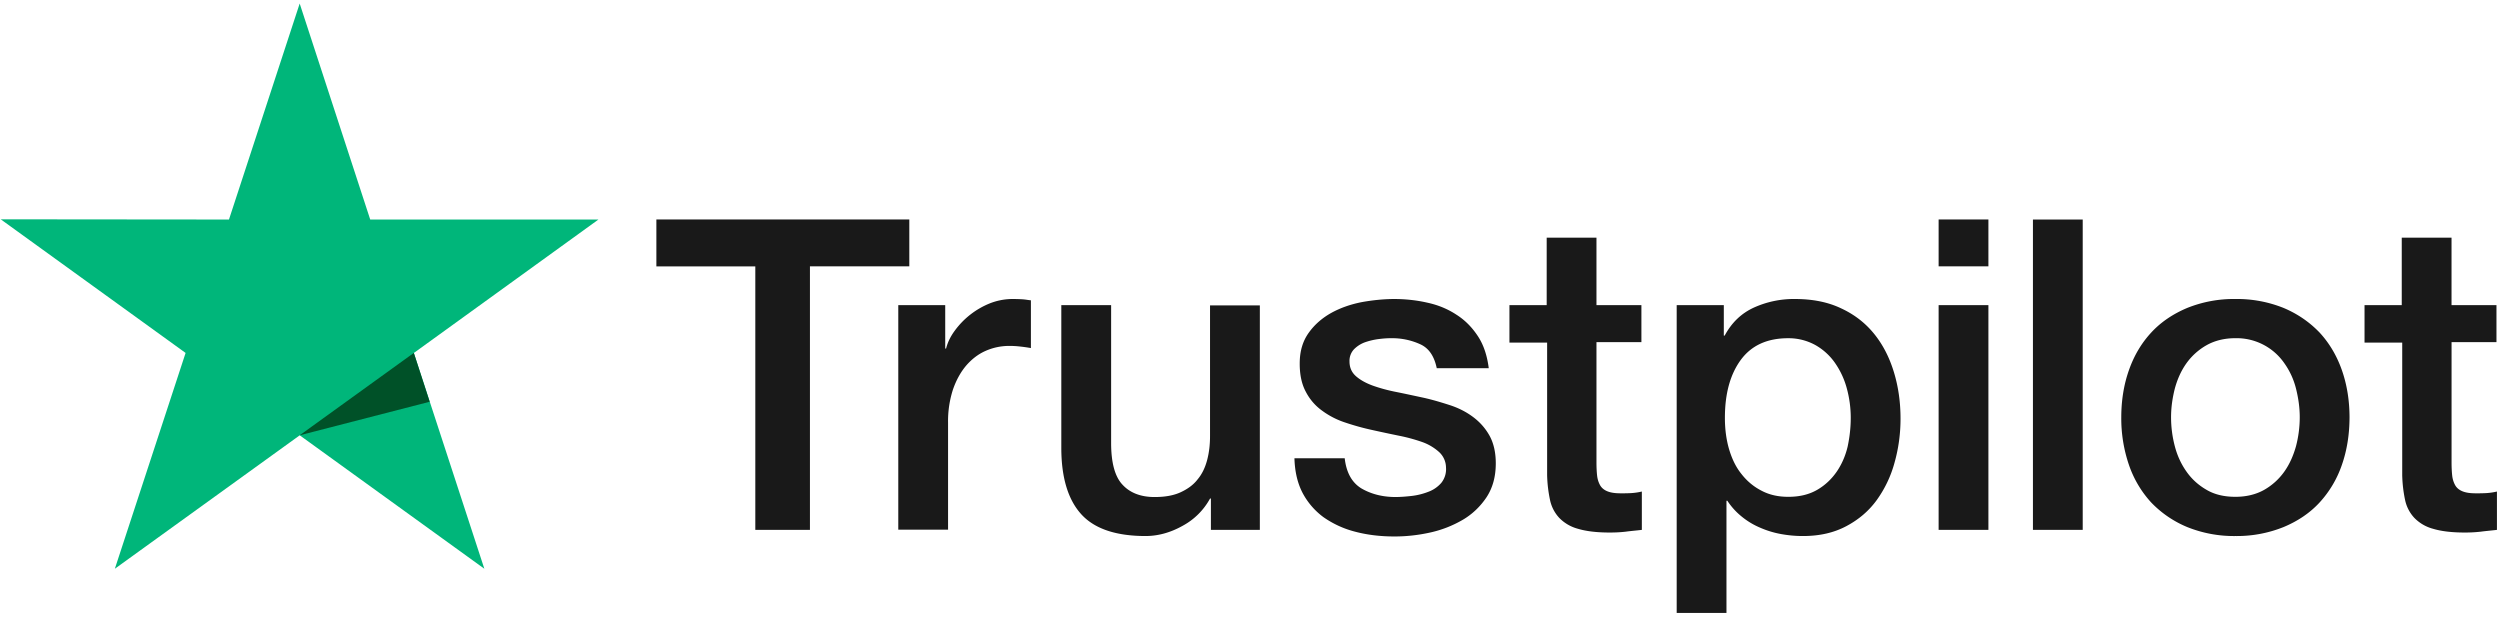 <svg xmlns="http://www.w3.org/2000/svg" width="80" height="20" fill="none"><path fill="#191919" d="M21.011 7.023h8.087v1.5h-3.18v8.433H24.17V8.524h-3.166v-1.5zm7.741 2.741h1.495v1.388h.028q.074-.294.275-.567a2.593 2.593 0 0 1 1.121-.876 2 2 0 0 1 .712-.141c.183 0 .317.007.388.014.07.007.14.021.218.028v1.528a5 5 0 0 0-.345-.049 3 3 0 0 0-.346-.02q-.402.001-.761.16c-.24.106-.444.267-.62.47-.177.21-.318.463-.424.771a3.3 3.3 0 0 0-.155 1.059v3.42h-1.593V9.765zm11.563 7.192h-1.566v-1.002h-.028a2.17 2.17 0 0 1-.874.87q-.582.327-1.185.329c-.951 0-1.642-.232-2.065-.701q-.635-.705-.635-2.124V9.764h1.594v4.41c0 .63.12 1.08.366 1.338.24.26.585.393 1.023.393.338 0 .613-.05.838-.154.226-.105.41-.239.543-.414.141-.168.24-.378.303-.617q.094-.357.092-.778v-4.17h1.594zm2.714-2.306c.05.463.225.785.529.975.31.182.676.28 1.106.28q.223-.002.508-.035c.19-.021.374-.07.536-.133a1 1 0 0 0 .416-.288.7.7 0 0 0 .148-.49.68.68 0 0 0-.226-.498 1.6 1.6 0 0 0-.535-.316 5.4 5.4 0 0 0-.748-.203q-.421-.086-.853-.182a8 8 0 0 1-.86-.238 2.6 2.6 0 0 1-.74-.379 1.7 1.7 0 0 1-.522-.603q-.199-.365-.197-.911c0-.393.098-.715.289-.981.19-.267.437-.477.726-.638.296-.162.62-.274.98-.344q.541-.096 1.03-.098.561.002 1.07.12.511.112.924.385c.275.175.5.406.684.687.184.28.296.624.346 1.023h-1.664c-.078-.378-.247-.638-.522-.764a2.15 2.15 0 0 0-.945-.196q-.168-.002-.401.028a2.2 2.2 0 0 0-.438.105.95.95 0 0 0-.345.224.54.54 0 0 0-.141.386c0 .196.07.35.204.47q.2.177.53.3c.218.078.464.148.746.204s.572.12.868.183c.289.063.57.147.853.238q.422.136.747.378c.219.162.395.358.529.596.134.239.204.54.204.89 0 .428-.099.786-.296 1.087-.197.294-.451.54-.761.722a3.6 3.6 0 0 1-1.044.407c-.38.084-.761.126-1.135.126q-.687.001-1.269-.154a3.1 3.1 0 0 1-1.008-.463 2.3 2.3 0 0 1-.67-.778q-.242-.465-.26-1.108h1.607zm5.26-4.886h1.205V7.605h1.593v2.16h1.438v1.184h-1.438v3.841c0 .169.007.309.021.435.014.12.05.224.099.309q.075.126.233.189c.105.042.24.063.423.063q.168.002.338-.007a2 2 0 0 0 .338-.05v1.227c-.176.021-.352.035-.514.057-.17.02-.338.028-.515.028-.423 0-.761-.043-1.015-.12a1.3 1.3 0 0 1-.6-.35 1.2 1.2 0 0 1-.295-.575 4.3 4.3 0 0 1-.092-.792v-4.241h-1.206V9.764zm5.365 0h1.508v.975h.028c.226-.42.536-.715.938-.898a3.1 3.1 0 0 1 1.304-.273c.572 0 1.065.098 1.488.301q.635.295 1.057.82c.283.351.487.758.628 1.22q.212.696.212 1.486c0 .484-.064.954-.19 1.402a3.7 3.7 0 0 1-.572 1.206c-.254.35-.578.624-.973.834s-.853.316-1.389.316q-.348 0-.698-.063a3 3 0 0 1-.67-.204 2.4 2.4 0 0 1-.592-.357 2.2 2.2 0 0 1-.458-.505h-.028v3.59h-1.593zm5.57 3.603a3.6 3.6 0 0 0-.128-.946 2.6 2.6 0 0 0-.38-.813 1.9 1.9 0 0 0-.628-.568 1.77 1.77 0 0 0-.867-.217q-1.006 0-1.516.694-.508.694-.508 1.85-.001.547.134 1.01c.092.308.219.575.402.799q.265.337.635.526.372.198.86.196c.366 0 .67-.077.923-.224.254-.147.459-.344.62-.575q.246-.357.353-.806c.064-.302.1-.61.1-.926m2.812-6.344h1.593v1.5h-1.593zm0 2.741h1.593v7.192h-1.593zm3.018-2.74h1.593v9.932h-1.593zm6.479 10.129a4 4 0 0 1-1.544-.288 3.4 3.4 0 0 1-1.15-.785 3.4 3.4 0 0 1-.711-1.198 4.6 4.6 0 0 1-.247-1.529q.001-.82.247-1.514.244-.693.712-1.198c.31-.337.698-.596 1.149-.786a4 4 0 0 1 1.544-.287 4 4 0 0 1 1.544.287c.451.19.832.456 1.149.786q.467.505.712 1.198.245.695.247 1.514-.002.833-.247 1.529a3.4 3.4 0 0 1-.712 1.198c-.31.337-.698.596-1.15.785a4 4 0 0 1-1.543.288m0-1.255c.352 0 .663-.077.923-.224a2 2 0 0 0 .642-.582c.17-.239.289-.512.374-.813a3.7 3.7 0 0 0 .12-.926c0-.308-.043-.61-.12-.918a2.4 2.4 0 0 0-.374-.813 1.856 1.856 0 0 0-1.565-.8c-.353 0-.663.078-.924.225a2 2 0 0 0-.641.575c-.17.238-.29.505-.374.813-.078.308-.12.61-.12.918q.001.473.12.926c.078.301.205.575.374.813q.251.358.641.582c.261.154.571.224.924.224m4.117-6.134h1.206V7.605h1.593v2.16h1.438v1.184H78.45v3.841c0 .169.007.309.021.435.014.12.05.224.099.309q.075.126.233.189c.105.042.24.063.423.063q.168.002.338-.007a2 2 0 0 0 .338-.05v1.227c-.176.021-.352.035-.514.057q-.253.029-.515.028c-.423 0-.761-.043-1.015-.12a1.3 1.3 0 0 1-.6-.35 1.2 1.2 0 0 1-.296-.575 4.3 4.3 0 0 1-.091-.792v-4.241h-1.206V9.764z"/><path fill="#00B67A" d="M19.15 7.025h-7.303L9.59.113 7.327 7.025.023 7.018l5.916 4.276L3.675 18.2l5.916-4.27 5.908 4.27-2.256-6.905z"/><path fill="#005128" d="m13.75 12.856-.508-1.563-3.652 2.636z"/></svg>